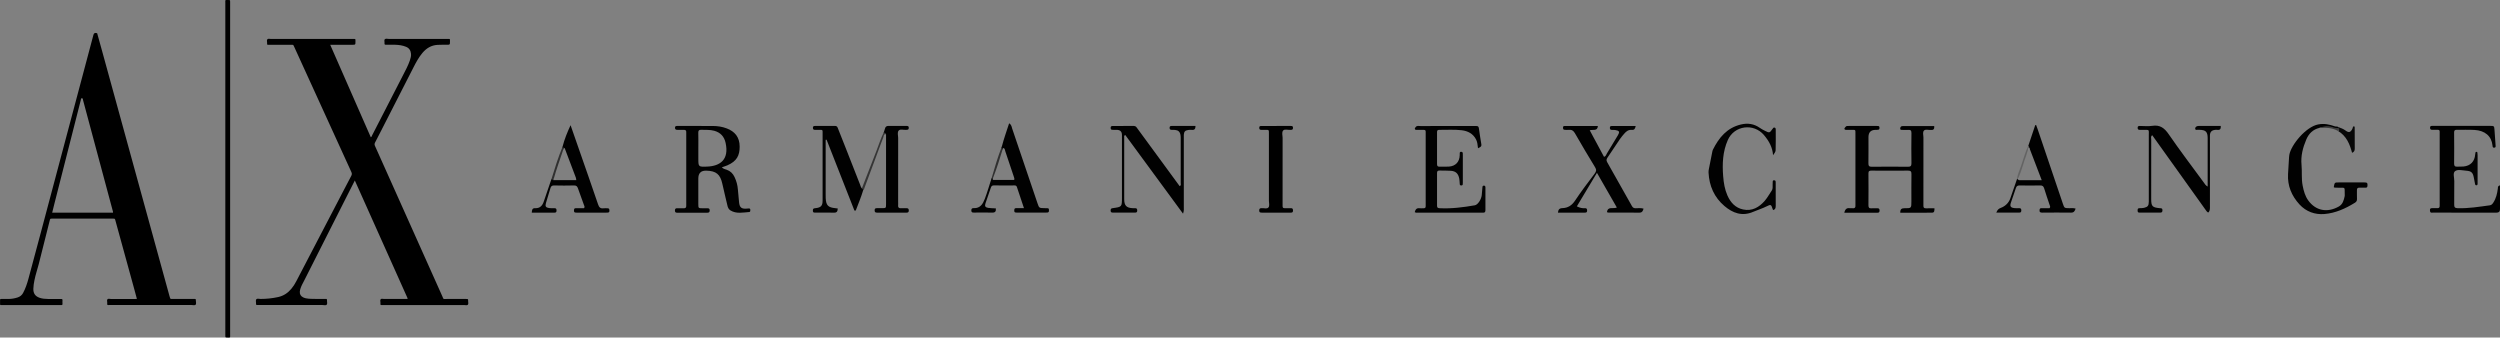 <?xml version="1.0" encoding="UTF-8"?><svg id="a" xmlns="http://www.w3.org/2000/svg" viewBox="0 0 916 123.66"><rect x="0" y="0" width="916" height="123.66" fill="#808080" stroke="none"/><defs><style>.b{fill:#303030;}.c{fill:#636363;}.d{fill:#353535;}.e{fill:#070707;}.f{fill:#010101;}.g{fill:#3c3c3c;}.h{fill:#fefefe;}</style></defs><g><path d="M120.98,16.39c4.99,11.38,9.93,22.62,14.88,33.9,.32-.14,.37-.46,.49-.71,3.77-7.33,7.54-14.67,11.31-22.01,.91-1.77,1.86-3.53,2.51-5.42,.28-.8,.51-1.61,.42-2.48-.12-1.18-.66-2.05-1.8-2.52-1.29-.53-2.63-.71-4.01-.75-1.12-.03-2.24-.03-3.36,0-.44,.01-.59-.15-.53-.56,.06-.51-.23-1.15,.14-1.49,.32-.3,.94-.09,1.43-.09,7.17,0,14.33,0,21.5,0,1.02,0,.9-.16,.91,.92,0,1.22,0,1.22-1.26,1.22-1.09,0-2.19-.02-3.28,.04-2.3,.12-4.09,1.22-5.55,2.95-1.31,1.56-2.28,3.34-3.2,5.14-4.02,7.85-8.03,15.71-12.04,23.57-.7,1.36-1.38,2.73-2.1,4.08-.23,.44-.28,.79-.05,1.28,3.35,7.42,6.66,14.85,9.98,22.28,4.88,10.92,9.77,21.83,14.66,32.74,.59,1.3,.19,1.05,1.65,1.06,2.35,.02,4.7,0,7.06,0,.78,0,.8,0,.78,.73-.01,.48,.22,1.09-.12,1.41-.3,.28-.89,.09-1.35,.09-9.93,0-19.86,0-29.78,0-1.02,0-.87,.13-.87-.86,0-.43-.19-.97,.09-1.27,.28-.31,.83-.1,1.25-.1,2.6-.01,5.2,0,7.79-.01,.26,0,.54,.07,.87-.11-6.45-14.39-12.89-28.78-19.39-43.29-.63,1.23-1.19,2.33-1.75,3.44-5.6,11.07-11.19,22.13-16.79,33.2-.47,.93-1,1.82-1.33,2.81-.14,.42-.26,.83-.29,1.27-.07,.99,.36,1.68,1.24,2.11,.65,.31,1.34,.44,2.06,.49,1.86,.13,3.72,.04,5.58,.07,.22,0,.44,0,.66,0,.32-.01,.45,.13,.42,.44-.04,.57,.23,1.27-.11,1.67-.32,.38-1.03,.12-1.57,.13-7.74,.01-15.48,0-23.22,0-.19,0-.38-.01-.57,0-.37,.03-.57-.07-.53-.49,.06-.56-.23-1.27,.14-1.65,.31-.32,.99-.09,1.51-.09,2.19,0,4.36-.22,6.5-.7,1.96-.44,3.5-1.48,4.77-2.99,.71-.84,1.3-1.76,1.8-2.73,5.69-10.92,11.39-21.85,17.08-32.77,1.02-1.96,2.03-3.93,3.08-5.88,.27-.5,.29-.9,.05-1.43-3.74-8.17-7.47-16.34-11.19-24.51-3.22-7.06-6.44-14.11-9.66-21.16-.1-.22-.22-.44-.31-.67-.08-.21-.23-.29-.45-.28-.19,0-.38,0-.57,0-2.68,0-5.36,0-8.04,0-.72,0-.66,.04-.65-.67,0-.46-.19-1.04,.09-1.35,.29-.32,.88-.12,1.33-.12,10.01,0,20.02,0,30.03,0,1.03,0,.91-.16,.92,.91,0,1.23,0,1.23-1.24,1.23-2.62,0-5.25,0-8.01,0Z"/><path d="M71.76,110.18c.02-.64,0-.65-.68-.65-2.68,0-5.36,0-8.04,0-.63,0-.63,0-.81-.63-.03-.1-.07-.21-.1-.31-3.65-13.27-7.3-26.53-10.95-39.8-4.58-16.64-9.15-33.27-13.72-49.91-.57-2.08-1.15-4.16-1.73-6.23-.05-.2-.01-.44-.31-.52-.66-.17-1.02,.02-1.19,.66-3.76,14.11-7.51,28.23-11.27,42.34-2.67,10.03-5.33,20.05-8,30.08-1.5,5.64-3.01,11.29-4.54,16.93-.49,1.79-1.07,3.55-1.96,5.2-.44,.82-1.09,1.33-1.96,1.63-1.13,.38-2.28,.56-3.46,.57-.87,0-1.75,0-2.63,0-.28,0-.4,.1-.39,.38,.01,.38,0,.77,0,1.15,0,.77-.06,.7,.7,.71H21.96c.16,0,.33-.02,.49,0,.38,.05,.46-.15,.45-.48-.02-.41-.04-.82,0-1.23,.05-.46-.17-.54-.56-.53-1.59,.02-3.17,.02-4.76,0-1.04-.01-2.08-.09-3.07-.43-1.6-.56-2.32-1.6-2.29-3.29,.02-1.07,.2-2.12,.41-3.17,.39-1.99,1.06-3.9,1.56-5.85,1.35-5.32,2.68-10.64,4.02-15.97,.18-.73,.19-.73,.9-.73,7.44,0,14.88,0,22.32,0,.66,0,.67,0,.85,.68,2.28,8.29,4.56,16.58,6.84,24.87,.35,1.26,.68,2.52,1.04,3.86-.23,.01-.34,.03-.45,.03-3.04,0-6.07,0-9.11,0-.42,0-.96-.21-1.24,.12-.24,.28-.08,.79-.07,1.19,0,1.06-.16,.91,.89,.91,10.01,0,20.02,0,30.03,0,.49,0,1.12,.2,1.43-.09,.36-.33,.11-.98,.13-1.49Zm-30.35-32.27H19.12c.29-1.16,.56-2.29,.85-3.42,3.2-12.59,6.41-25.19,9.62-37.78,.07-.27,.01-.7,.39-.72,.46-.02,.38,.46,.46,.74,3.64,13.52,7.26,27.05,10.89,40.58,.05,.18,.13,.36,.07,.59Z"/><path d="M84.32,61.92c0,20.24,0,40.47,0,60.71,0,1.2,.14,1.02-1.05,1.03-.7,0-.7,0-.71-.72,0-.14,0-.27,0-.41,0-40.47,0-80.94,0-121.41,0-1.3-.19-1.1,1.13-1.11,.62,0,.62,0,.63,.63,0,.19,0,.38,0,.57,0,20.24,0,40.47,0,60.71Z"/></g><g><path d="M675.76,77.91c.32-1.38,.96-1.77,1.98-1.63,.31,.04,.64-.03,.95,.01,.99,.15,1.23-.37,1.14-1.22-.02-.19,0-.38,0-.57,0-8.41,0-16.82,0-25.23,0-1.95,.17-1.67-1.77-1.69-.51,0-1.02,0-1.53,0-.33,0-.7-.03-.74-.41-.02-.19,.24-.41,.37-.62,.29-.46,.74-.4,1.19-.4,3.44,0,6.88,0,10.32,0,.19,0,.39-.01,.57,.03,.29,.06,.4,.28,.41,.55,.01,.32,0,.69-.37,.78-.36,.09-.75,.06-1.13,.07q-2.54,.05-2.54,2.65c0,3.19,.03,6.37-.02,9.56-.01,.95,.21,1.33,1.26,1.31,4.39-.06,8.79-.05,13.19,0,.97,0,1.33-.25,1.32-1.28-.06-3.69-.06-7.39,0-11.08,.01-.98-.36-1.22-1.23-1.15-.7,.05-1.4,.02-2.1,0-.37,0-.84,.04-.8-.52,.03-.37,.19-.75,.63-.85,.18-.04,.38-.04,.57-.04,3.75,0,7.51,0,11.28,0,.07,.94-.14,1.49-1.11,1.43-.06,0-.13,0-.19,0-.82,.06-1.85-.34-2.41,.18-.65,.61-.25,1.69-.25,2.56-.02,7.9-.01,15.8-.01,23.7,0,.38,.03,.77,0,1.15-.06,.79,.21,1.18,1.07,1.13,.94-.06,1.89-.01,3-.01-.07,.79,.07,1.59-.91,1.6-3.87,.05-7.75,.02-11.63,.02-.06-1.3,.46-1.66,1.58-1.65,2.49,.03,2.49-.02,2.49-2.52,0-3.31-.03-6.63,.02-9.94,.02-.97-.24-1.33-1.26-1.32-4.46,.05-8.92,.03-13.38,0-.78,0-1.13,.15-1.12,1.04,.04,3.89,.03,7.77,0,11.66,0,.79,.22,1.18,1.08,1.11,.7-.06,1.4,.02,2.1-.02,.64-.03,.92,.19,.9,.87-.02,.58-.25,.77-.8,.77-4,0-8,0-12.12,0Z"/><path class="f" d="M274.92,76.89c-.02-.4-.23-.56-.61-.52-.25,.02-.51,.05-.76,.07-1.86,.14-2.56-.42-2.75-2.26-.16-1.58-.32-3.16-.44-4.75-.12-1.61-.54-3.13-1.23-4.58-.59-1.25-1.5-2.18-2.86-2.65-.57-.19-1.22-.29-1.79-.89,.78-.28,1.42-.47,2.03-.73,3.51-1.54,4.5-3.65,4.5-6.84,0-3.5-1.78-5.57-4.73-6.69-1.62-.62-3.32-.88-5.05-.89-2.8-.02-5.6,0-8.4-.01-1.53,0-3.06,0-4.58,0-.45,0-.92-.03-.94,.63-.02,.72,.43,.81,1,.8,.7-.02,1.4,.02,2.1,0,.69-.03,1.11,.15,1.03,.94-.03,.32,0,.64,0,.96v24.83c0,.32-.03,.64,0,.96,.08,.87-.37,1.1-1.15,1.05-.7-.04-1.4,.02-2.1-.02-.64-.03-.92,.19-.9,.87,.02,.58,.25,.77,.8,.77,3.69,0,7.38-.02,11.08,0,.67,0,.87-.28,.86-.92-.01-.63-.37-.72-.86-.71-.57,0-1.14,0-1.72,0-1.57-.02-1.58-.02-1.59-1.53-.01-3.12,0-6.24,0-9.36q0-2.95,2.88-2.89c3.67,.07,5.18,1.34,5.94,4.88,.56,2.61,1.23,5.19,1.82,7.8,.17,.78,.45,1.47,1.15,1.89,2.2,1.33,4.57,.75,6.89,.58,.36-.02,.39-.44,.38-.77Zm-15.8-15.85c-3.25,.13-3.25,.12-3.25-3.08v-3.62c0-1.91,.04-3.81-.02-5.71-.02-.85,.3-1.1,1.1-1.07,1.58,.07,3.17-.08,4.73,.35,2.3,.64,3.67,2.09,4.18,4.44,1.34,6.14-1.99,8.49-6.74,8.69Z"/><path class="f" d="M916,67.93c0,2.99,.01,5.85,0,8.7,0,.91-.44,1.3-1.44,1.3-7.7-.04-15.4-.02-23.1-.03-.4,0-.97,.19-1.07-.45-.09-.55-.2-1.2,.73-1.18,.64,.02,1.27-.03,1.91,0,.68,.04,.9-.3,.87-.92-.02-.32,0-.64,0-.95,0-8.34,0-16.68,0-25.01,0-.38-.01-.76,0-1.15,.01-.47-.2-.69-.68-.68-.7,.01-1.4,0-2.1,0-.58,0-.77-.3-.75-.84,.02-.54,.37-.59,.77-.6,.25,0,.51,0,.76,0,6.81,0,13.62,0,20.43,0,1.54,0,1.54,.02,1.66,1.57,.14,1.84,.27,3.68,.39,5.52,.02,.35,.14,.81-.41,.9-.66,.1-.67-.36-.72-.83-.36-3.44-2.79-5.45-6.56-5.67-2.16-.12-4.33-.03-6.49-.06-.7-.01-1.02,.19-1.01,.97,.04,3.82,.04,7.64,0,11.46,0,.85,.31,1.13,1.12,1.08,.76-.05,1.53,.02,2.29-.05,2.57-.23,4.12-1.85,4.31-4.42,.02-.25,.04-.5,.11-.74,.03-.09,.17-.19,.28-.21,.2-.05,.38,.07,.41,.26,.06,.31,.08,.63,.08,.94,0,3.31,0,6.62,0,9.93,0,.19,0,.38,0,.57,0,.27-.1,.52-.39,.55-.27,.03-.48-.14-.53-.42-.16-.81-.32-1.62-.47-2.43-.35-1.82-.9-2.36-2.79-2.5-1.38-.1-3.08-.59-4.08,.17-.89,.67-.26,2.39-.28,3.64-.05,2.86,.01,5.73-.03,8.59-.01,.94,.21,1.31,1.25,1.34,3.97,.13,7.86-.53,11.76-1.05,.66-.09,.95-.45,1.29-.95,1.06-1.58,1.44-3.36,1.69-5.2,.05-.39-.13-.92,.83-1.18Z"/><path class="f" d="M602.2,76.43c-.23,.89-.52,1.51-1.6,1.49-3.76-.05-7.51-.02-11.27-.03-.17,0-.35-.09-.54-.15,.31-2.32,2.29-1.06,3.62-1.71-2.4-4.2-4.79-8.35-7.29-12.71-2.52,4.21-4.92,8.22-7.36,12.29,1.05,.53,1.95,.74,2.91,.67,.69-.05,.86,.28,.85,.91,0,.63-.35,.72-.84,.72-3.24,0-6.48,0-9.85,0,.12-1.1,.5-1.62,1.61-1.65,2.04-.06,3.49-.99,4.67-2.77,2.25-3.39,4.72-6.63,7.18-9.88,.64-.85,.7-1.43,.14-2.34-2.52-4.13-4.99-8.28-7.39-12.47-.56-.98-1.21-1.34-2.27-1.22-.5,.06-1.02,.01-1.53-.02-.51-.03-.55-.42-.56-.82,0-.38,.18-.58,.57-.58,.13,0,.25,0,.38,0,3.94,0,7.88,0,11.83,0-.15,1.99-1.73,1.22-2.99,1.57,1.77,3.3,3.5,6.5,5.24,9.74,.68-.18,.79-.81,1.06-1.25,1.37-2.22,2.7-4.46,4.04-6.69,.72-1.2,.52-1.64-.88-1.87-.44-.07-.89-.08-1.33-.06-.6,.02-.76-.3-.75-.83,.01-.53,.34-.6,.75-.6,1.34,0,2.67,0,4.01,0,1.53,0,3.05,0,4.7,0-.19,.84-.4,1.52-1.4,1.42-1.22-.12-2.06,.52-2.78,1.37-.54,.63-1.09,1.25-1.55,1.93-1.54,2.26-3.02,4.56-4.57,6.81-.4,.58-.54,1.04-.16,1.7,3.05,5.36,6.07,10.74,9.09,16.12,.32,.56,.7,.79,1.35,.78,.94-.01,1.89-.16,2.89,.14Z"/><path class="f" d="M808.89,68.37c0-3.23,0-6.21,0-9.19,0-2.87,.02-5.73,0-8.6-.02-2.28-.71-2.96-2.93-3.01-.13,0-.26,.02-.38,0-.46-.08-1.24,.26-1.26-.43-.01-.66,.6-1.01,1.36-1,2.67,.03,5.34,.01,8.01,.01,.07,1.01-.2,1.57-1.25,1.43-.31-.04-.64-.03-.95,.02-1.19,.17-1.75,.8-1.77,2.04-.03,1.72,0,3.44,0,5.16,0,6.88,0,13.75,0,20.63,0,.82,.08,1.66-.48,2.38-.05,0-.12,0-.18,0-.06,0-.14,0-.18-.03-.14-.12-.29-.25-.4-.4-6.63-9.27-13.25-18.53-19.9-27.83-.64,.44-.37,1.06-.37,1.56-.02,7.26-.02,14.52-.01,21.78,0,2.72,.4,3.13,3.17,3.39,.44,.04,.93-.04,.95,.63,.02,.56-.06,1.01-.79,1-2.55-.01-5.09-.01-7.64,0-.65,0-.67-.4-.67-.88,0-.43,.1-.73,.62-.75,.57-.01,1.16,0,1.71-.12,1.4-.33,1.76-.8,1.77-2.25,.02-2.42,0-4.84,0-7.26,0-5.67,0-11.33,0-17,0-2.33,.31-2.04-1.98-2.07-.45,0-.89-.01-1.34,0-.58,.02-.79-.28-.77-.82,.02-.51,.34-.61,.77-.61,1.53,0,3.09,.19,4.58-.04,2.83-.44,4.45,.78,6.02,3.06,4.15,6.03,8.58,11.86,12.91,17.76,.33,.45,.58,.99,1.39,1.44Z"/><path class="f" d="M541.54,54.29c-.15-1.27-.24-2.29-.72-3.21-1.1-2.12-3.01-3.09-5.25-3.36-2.72-.33-5.47-.1-8.21-.14-.52,0-.83,.15-.83,.76,.01,3.95,.01,7.9,0,11.85,0,.66,.28,.9,.91,.89,1.15-.03,2.3,.04,3.44-.04,2.44-.16,3.9-1.73,3.96-4.18,0-.25,0-.51,.01-.76,.01-.28,.13-.47,.45-.48,.36-.01,.62,.12,.66,.5,.03,.25,.02,.51,.02,.76,0,3.31,0,6.62,0,9.94,0,.25,.01,.51-.03,.76-.06,.29-.29,.38-.57,.37-.28,0-.49-.12-.52-.42-.06-.7-.06-1.4-.19-2.09-.35-1.82-1.26-2.72-3.05-2.86-1.39-.11-2.8-.05-4.2-.09-.64-.02-.89,.24-.89,.9,.02,4.01,.02,8.03,0,12.04,0,.69,.35,.83,.95,.86,4.35,.22,8.64-.33,12.9-1.07,1.1-.19,2.36-2.13,2.53-3.72,.09-.89,.15-1.78,.23-2.66,.03-.37,0-.81,.54-.83,.54-.02,.58,.39,.58,.78,0,2.74,0,5.48,0,8.22,0,.61-.22,.97-.89,.92-.25-.02-.51,0-.76,0-7.64,0-15.29,0-22.93,0-.43,0-.88,.09-1.32-.21,.25-.95,.67-1.58,1.8-1.42,.5,.07,1.02,0,1.53,0,.49,0,.67-.27,.68-.71,0-.38,0-.76,0-1.15,0-8.34,0-16.69,0-25.03,0-.38-.01-.76,0-1.15,.01-.48-.21-.68-.69-.67-.89,.01-1.78,0-2.68,0-.25,0-.52-.03-.6-.34-.07-.27,.14-.45,.28-.66,.47-.66,1.16-.41,1.76-.41,5.86-.02,11.72-.01,17.58-.01,.96,0,1.91,.02,2.87,0,.63-.02,.89,.22,.97,.85,.26,1.95,.58,3.9,.9,5.85,.14,.85-.42,1.06-1.23,1.45Z"/><path class="f" d="M433.45,78.27c-7.23-9.84-14.21-19.34-21.19-28.85-.51,.37-.35,.71-.35,1-.01,7.52-.02,15.03,0,22.55,0,2.38,.84,3.22,3.18,3.31,.32,.01,.64,0,.96,.01,.49,.02,.6,.33,.63,.76,.03,.56-.17,.85-.74,.85-2.74,0-5.48,0-8.22,0-.54,0-.8-.21-.79-.79,0-.54,.18-.77,.75-.84,3.41-.46,3.4-.47,3.4-3.88,0-7.64,0-15.29,0-22.93q0-1.88-1.96-1.88c-.51,0-1.02,0-1.53-.01-.48,0-.65-.27-.65-.73,0-.49,.26-.68,.7-.68,2.61,0,5.22,.01,7.83-.01,.73,0,.97,.53,1.3,.97,2.45,3.33,4.89,6.68,7.34,10.01,2.7,3.69,5.4,7.38,8.11,11.07,.64-.27,.39-.79,.39-1.17,.02-5.41,.01-10.83,0-16.24,0-.44,0-.9-.08-1.33-.21-1.21-.82-1.74-2.05-1.86-.38-.04-.76-.03-1.15-.02-.57,.02-.81-.23-.79-.8,.01-.5,.3-.63,.74-.63,.64,0,1.27,0,1.91,0,2.28,0,4.56,0,6.84,0,.01,1.05-.34,1.55-1.35,1.44-.44-.05-.9-.02-1.33,.04-1.13,.16-1.52,.6-1.6,1.76-.03,.44,0,.89,0,1.34,0,8.34,0,16.69,0,25.03,0,.67,.12,1.37-.28,2.52Z"/><path class="f" d="M316.32,69.54c-.77,2.59-1.81,5.08-2.77,7.59-.17,0-.33,0-.5,0-3.4-8.65-6.79-17.3-10.19-25.94-.11,0-.22,.02-.34,.03v1.57c0,6.11,0,12.23,0,18.34,0,.51-.01,1.02,.02,1.53,.14,2.6,.89,3.36,3.55,3.62,.24,.02,.49,.06,.86,.11-.06,.97-.24,1.56-1.38,1.53-2.23-.06-4.46-.01-6.69-.02-.48,0-1.01,.12-1.05-.69-.05-.83,.36-.88,1.02-.95,1.95-.2,2.55-.88,2.55-2.76,0-8.09,0-16.17,0-24.26,0-1.84,.2-1.66-1.6-1.66-.38,0-.76-.02-1.15,0-.56,.03-.81-.2-.8-.78,.01-.5,.26-.65,.71-.65,2.48,0,4.97,.02,7.45,0,.79,0,.88,.58,1.09,1.1,.87,2.19,1.74,4.37,2.6,6.56,1.81,4.61,3.61,9.23,5.43,13.84,.18,.46,.27,.98,.65,1.35,.42-.06,.66,.06,.54,.54Z"/><path class="f" d="M383.85,77.86c-.19,.03-.38,.03-.57,.03-3.56,0-7.13,0-10.69,0-.55,0-1.01,0-.97-.78,.03-.5,.07-.87,.71-.85,.88,.03,1.76,0,2.85,0-.9-2.7-1.74-5.21-2.58-7.73-.14-.41-.39-.59-.84-.59-2.54,.02-5.09,.03-7.63-.01-.65,0-.9,.3-1.08,.83-.66,1.92-1.35,3.83-1.98,5.77-.32,1.01-.07,1.45,.97,1.63,.92,.15,1.87,.13,2.84,.19,.1,1.09-.22,1.58-1.34,1.55-2.23-.06-4.45-.02-6.68-.01-.56,0-.97-.04-.97-.79,0-.7,.32-.87,.93-.84,2.38,.1,3.34-1.62,4.02-3.41,.95-2.49,1.67-5.06,2.49-7.6,.18-.07,.35-.06,.52-.02-.05,.14-.11,.28-.16,.42,.08,.09,.15,.27,.23,.27,2.57,.02,5.15,.01,7.68,.01,.14-.46,.02-.76-.09-1.06-1.05-3.13-2.1-6.25-3.15-9.38-.14-.42-.15-.91-.52-1.2-.15-.12-.33,.03-.42,.21-.03,.12-.07,.24-.1,.35-.03-.06-.06-.11-.1-.17-.2-.2-.31-.41-.28-.64,.01-.11,.05-.22,.13-.34,.74-2.87,1.75-5.64,2.67-8.52,.92,.56,.92,1.34,1.13,1.97,3.1,9.08,6.16,18.17,9.24,27.25,.62,1.85,.63,1.84,2.62,1.87,.38,0,.76,0,1.14,.03,.43,.03,.46,.35,.46,.68,0,.37,.06,.79-.47,.88Z"/><path class="f" d="M849.83,46.86c-2.36,.56-3.89,2.09-4.81,4.26-1.25,2.96-2.06,6-1.74,9.27,.24,2.53-.09,5.09,.41,7.61,.38,1.95,.89,3.85,2.08,5.48,2.75,3.76,6.95,4.55,11.15,2.2,1.48-.83,1.86-2.33,2.18-3.83,.05-.24,.01-.51,.01-.76-.03-2.76,.26-2.25-2.35-2.31-.45,0-.89-.01-1.33-.04-.11,0-.22-.11-.33-.17,.29-1.72,.29-1.73,1.86-1.73,3.12,0,6.24-.01,9.36,0,1.04,0,1.19,.23,1.12,1.24-.03,.48-.21,.69-.68,.69-.76,0-1.53,.03-2.29,0-.66-.03-.9,.27-.89,.9,.02,1.08-.03,2.17,.02,3.25,.03,.66-.24,1.04-.78,1.38-3.45,2.13-7.14,3.8-11.17,4.12-3.45,.28-6.68-.85-9.13-3.53-2.87-3.14-4.42-6.8-4.18-11.12,.12-2.1,.25-4.19,.38-6.29,.02-.25,.05-.51,.09-.76,.65-3.65,6.07-10.3,10.62-11.14,2.18-.4,4.1,.01,6.05,.71,.43,.15,.88-.04,1.25,.25,.12,.21,.09,.38-.11,.52-1.97,.02-3.87-.88-5.88-.38-.29,.07-.62-.03-.9,.18Z"/><path class="f" d="M649.69,76.98c-.06-.11-.13-.22-.17-.33-.54-1.73-.68-1.84-2.19-1.06-1.59,.81-3.31,1.31-4.94,2.02-4.05,1.76-7.49,.48-10.55-2.12-3.74-3.17-5.57-7.34-5.83-12.23-.02-.45,.03-.88,.12-1.32,.43-2.12,.84-4.24,1.26-6.36,.05-.25,.11-.5,.22-.73,2.2-4.42,5.15-8.01,10.24-9.23,2.48-.6,4.79-.28,6.91,1.21,.62,.44,1.3,.79,1.98,1.13,1.57,.79,1.65,.78,2.73-.75,.2-.29,.33-.53,.69-.47,.38,.07,.47,.36,.47,.7,0,2.55,.05,5.1-.04,7.64-.02,.6-.52,1.18-.94,1.79-.19-2.91-1.52-5.25-3.33-7.38-3.77-4.46-10.87-3.53-13.23,1.78-1.89,4.25-2.08,8.75-1.72,13.3,.19,2.42,.57,4.8,1.56,7.05,1.14,2.58,2.91,4.53,5.75,5.13,3.27,.7,5.82-.78,7.89-3.13,1-1.14,1.71-2.53,2.59-3.77,.49-.7,.29-1.47,.34-2.22,.02-.38,0-.76,.03-1.14,.02-.28,.17-.45,.48-.45,.28,0,.51,.11,.57,.39,.05,.24,.04,.51,.04,.76,0,2.74-.01,5.48,.01,8.22,0,.76-.14,1.35-.95,1.57Z"/><path class="f" d="M223.3,77.09c0,.42-.05,.76-.57,.8-.19,.01-.38,.02-.57,.02-3.63,0-7.26,0-10.89,0-.56,0-1.01-.02-.97-.78,.03-.5,.07-.87,.71-.85,1.01,.03,2.03,0,3,0,.35-.53,.05-.91-.1-1.31-.71-1.97-1.44-3.94-2.13-5.92-.25-.74-.58-1.13-1.48-1.1-2.42,.07-4.84,.06-7.26,0-.77-.02-1.15,.26-1.36,.98-.53,1.83-1.12,3.65-1.65,5.48-.34,1.2-.06,1.64,1.16,1.82,.62,.09,1.27,.06,1.91,.05,.55-.02,.82,.17,.81,.76,0,.49-.04,.87-.68,.87-2.79-.02-5.58,0-8.39,0,.08-.98,.13-1.68,1.26-1.63,1.73,.08,2.65-.93,3.16-2.49,.89-2.72,1.85-5.41,2.77-8.12,.28-.12,.56-.15,.85-.15,.04,0,.09,0,.13,0-.09,.16-.18,.33-.27,.49h8.41c-.06-.39-.06-.65-.14-.88-1.3-3.45-2.6-6.89-3.91-10.33-.1-.26-.14-.65-.58-.62-.04,.18-.08,.37-.13,.54,0,.01,0,.02-.01,.04-.03-.07-.07-.13-.1-.2-.14-.23-.28-.46-.19-.73,0-.02,.02-.05,.03-.07,.68-2.7,1.73-5.27,2.94-7.89,1.09,3.14,2.19,6.28,3.28,9.41,2.28,6.54,4.58,13.08,6.81,19.64,.37,1.1,.9,1.55,2.03,1.4,.5-.07,1.02-.01,1.53,0,.52,.02,.57,.37,.57,.79Z"/><path class="f" d="M760.5,76.43c-.29,.93-.64,1.5-1.69,1.48-3.5-.05-7.01-.03-10.51,0-.7,0-1.08-.15-1.01-.94,.04-.46,.19-.7,.67-.69,1.02,0,2.03,0,3,0,.43-.49,.12-.88-.01-1.28-.66-1.99-1.37-3.97-1.97-5.98-.25-.83-.66-1.09-1.49-1.07-2.48,.05-4.97,.04-7.45,0-.74-.01-1.17,.18-1.41,.92-.58,1.82-1.26,3.6-1.85,5.42-.42,1.29-.1,1.78,1.22,1.95,.56,.07,1.15,.06,1.72,.03,.66-.04,.91,.2,.89,.87-.02,.59-.25,.77-.8,.76-2.72-.01-5.44,0-8.37,0,.41-.94,.71-1.38,1.64-1.73,1.58-.58,2.9-1.77,3.51-3.5,.81-2.34,1.62-4.68,2.43-7.03,.12-.11,.26-.18,.42-.2,.04,0,.07,0,.11-.01,.06,0,.12,0,.18,.01-.11,.08-.23,.15-.38,.19,.16,.49,.59,.39,.95,.4,1.46,.01,2.92,0,4.39,0h3.4c-1.6-4.18-3.06-8.02-4.53-11.86-.05,.25-.11,.5-.17,.75-.05-.12-.09-.25-.13-.37,0,0,0-.02-.01-.03-.02-.38-.22-.75-.06-1.14,.84-2.51,1.68-5.02,2.52-7.53,.11,0,.22-.01,.33-.02,.18,.49,.38,.99,.55,1.49,3.08,9.09,6.15,18.19,9.23,27.28,.57,1.67,.58,1.66,2.37,1.68,.74,0,1.49-.11,2.31,.15Z"/><path d="M467.73,46.15c1.72,0,3.44,0,5.15,0,.47,0,.88,0,.88,.67,0,.6-.29,.79-.82,.76-.06,0-.13,0-.19,0-.88,.07-2-.37-2.57,.21-.64,.66-.23,1.82-.23,2.76-.02,7.95-.01,15.91-.01,23.86,0,2.03-.18,1.87,1.82,1.87,.38,0,.77,.03,1.14,0,.68-.06,.87,.25,.86,.89,0,.61-.3,.75-.82,.74-1.08-.01-2.16,0-3.25,0-2.42,0-4.84,0-7.25,0-.63,0-1.1-.01-1.07-.88,.03-.77,.47-.73,1-.76,.81-.05,1.82,.36,2.37-.24,.53-.59,.19-1.58,.19-2.39,.01-8.15,0-16.29,0-24.44,0-1.78,.13-1.62-1.65-1.62-.38,0-.76-.01-1.15,0-.59,.02-.76-.32-.74-.84,.02-.53,.37-.58,.78-.58,1.85,0,3.69,0,5.54,0Z"/><path class="f" d="M323.86,48.38c.13-.42,.3-.84,.4-1.27,.17-.74,.61-.99,1.37-.98,2.1,.04,4.2,.01,6.3,.02,.5,0,1.06-.09,1.04,.72-.02,.78-.58,.67-1.08,.71-.87,.07-1.99-.38-2.57,.22-.65,.66-.23,1.81-.23,2.74-.02,7.82-.01,15.65-.01,23.47,0,.38,.04,.77,0,1.14-.11,.97,.38,1.21,1.24,1.14,.63-.05,1.27,0,1.91,0,.56,0,.75,.28,.76,.83,0,.58-.25,.79-.79,.79-3.63,0-7.25-.01-10.88,0-.67,0-.87-.28-.85-.92,.01-.63,.35-.72,.85-.72,.64,0,1.27,0,1.91,0,1.4-.02,1.42-.03,1.42-1.5,0-8.52,0-17.05,0-25.57-.16-.38-1.07-.03-.79-.83Z"/><path class="e" d="M856.71,46.92c0-.12,0-.25,0-.37,.93,.34,1.85,.64,2.67,1.26,1.26,.94,1.89,.72,2.58-.74,.08-.17,.08-.37,.16-.55,.05-.1,.17-.17,.25-.25,.5,.02,.38,.41,.39,.68,.01,2.48-.01,4.95,.02,7.43,0,.69-.11,1.25-.98,1.62-.84-3.19-2.07-6.18-5.08-7.97,.82-.38-.27-.73-.01-1.11Z"/><path class="d" d="M323.86,48.38c.14,.39,.8,.29,.79,.83-.93-.22-.83,.64-.99,1.07-1.1,2.83-2.12,5.68-3.18,8.52-1.21,3.26-2.42,6.51-3.64,9.77-.13,.34-.16,.75-.51,.99-.18-.18-.36-.36-.54-.54,1.78-4.59,3.55-9.2,5.35-13.78,.9-2.28,1.59-4.65,2.73-6.84Z"/><path class="b" d="M206.55,54.15c-.04,.18-.08,.37-.13,.54,0,.01,0,.02-.01,.04-1.16,3.59-2.51,7.12-3.51,10.77,.04,0,.09,0,.13,0-.09,.16-.18,.33-.27,.49-.24-.11-.48-.22-.72-.33,1.23-3.99,2.46-7.99,4.07-11.85,0-.02,.02-.05,.03-.07,.14,.14,.27,.28,.41,.42Z"/><path class="b" d="M367.41,54.52c-.03,.12-.07,.24-.1,.35-1.03,3.5-2.15,6.97-3.47,10.37-.05,.14-.11,.28-.16,.42-.12-.14-.24-.27-.35-.4,1.08-3.77,2.2-7.53,3.6-11.2,.04-.11,.09-.23,.13-.34,.12,.27,.07,.61,.35,.8Z"/><path class="c" d="M743.56,54.17c-.05,.25-.11,.5-.17,.75-.05-.12-.09-.25-.13-.37-.42,.66-.5,1.47-.77,2.18-1.09,2.88-1.77,5.9-3.05,8.71,.04,0,.07,0,.11-.01,.06,0,.12,0,.18,.01-.11,.08-.23,.15-.38,.19l-.17,.02h-.17c.2-1.64,.9-3.13,1.44-4.65,.9-2.54,1.55-5.17,2.71-7.61,.12,.27,.43,.44,.38,.79Z"/><path class="g" d="M856.71,46.92c.56,.36,.52,.73,.01,1.11-2.15-1.27-4.51-1.28-6.89-1.16,1.4-.53,2.79-.89,4.32-.43,.82,.25,1.66,.58,2.57,.49Z"/><path class="h" d="M203.03,65.5c-.09,.16-.18,.33-.27,.49,.04-.16,.09-.33,.13-.49,.04,0,.09,0,.13,0Z"/><path class="h" d="M739.56,65.43c.06,0,.12,0,.18,.01-.11,.08-.23,.15-.38,.19,.03-.06,.06-.12,.08-.19,.04,0,.07,0,.11-.01Z"/><path class="h" d="M743.56,54.17c-.05,.25-.11,.5-.17,.75-.05-.12-.09-.25-.13-.37,.08-.13,.18-.26,.3-.38Z"/></g></svg>